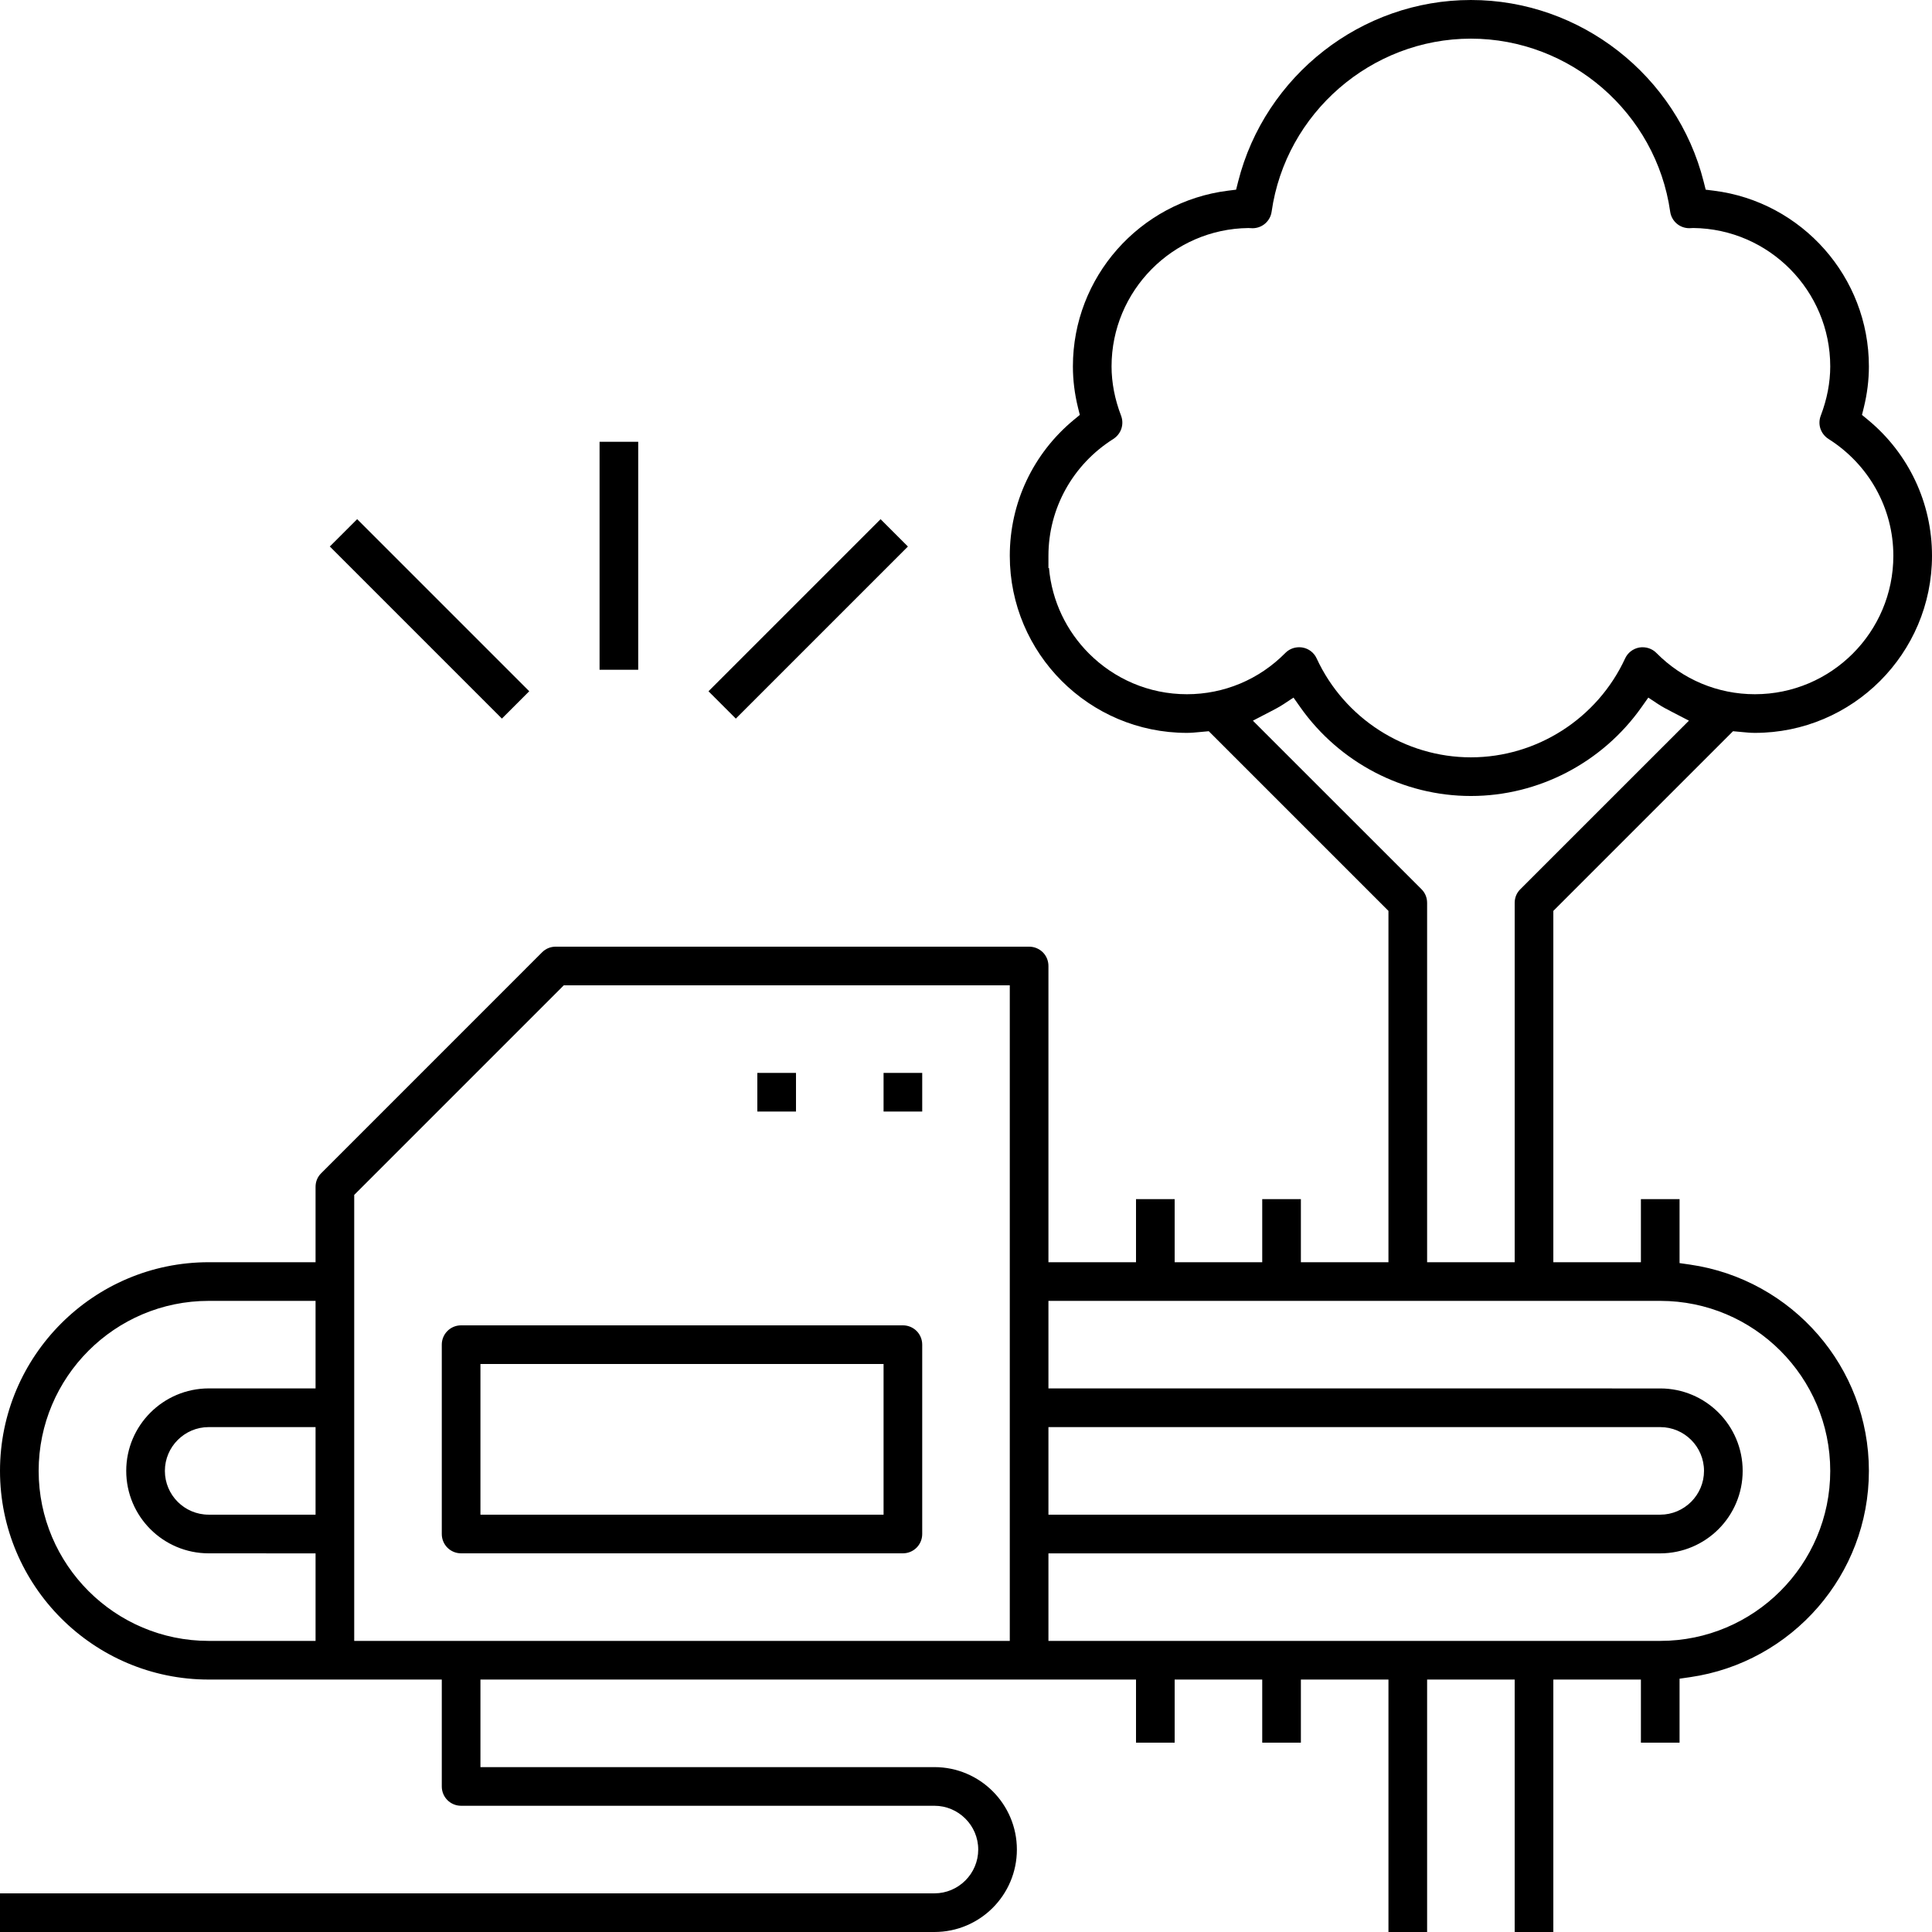 <?xml version="1.0" encoding="UTF-8"?>
<!DOCTYPE svg PUBLIC "-//W3C//DTD SVG 1.1//EN" "http://www.w3.org/Graphics/SVG/1.1/DTD/svg11.dtd">
<!-- Creator: CorelDRAW -->
<svg xmlns="http://www.w3.org/2000/svg" xml:space="preserve" width="200.591mm" height="200.591mm" version="1.1" style="shape-rendering:geometricPrecision; text-rendering:geometricPrecision; image-rendering:optimizeQuality; fill-rule:evenodd; clip-rule:evenodd"
viewBox="0 0 20044.81 20044.81"
 xmlns:xlink="http://www.w3.org/1999/xlink"
 xmlns:xodm="http://www.corel.com/coreldraw/odm/2003">
 <defs>
  <style type="text/css">
   <![CDATA[
    .fil0 {fill:black;fill-rule:nonzero}
   ]]>
  </style>
 </defs>
 <g id="Layer_x0020_1">
  <path class="fil0" d="M9367.64 13750.59l-4583.56 0c-55.53,0 -105.76,22.4 -141.94,58.58 -36.17,36.17 -58.58,86.42 -58.58,141.95l0 1964.39c0,55.53 22.4,105.76 58.58,141.94 35.88,36.17 86.19,58.58 141.94,58.58l4583.56 0c55.53,0 105.76,-22.4 141.94,-58.58 36.17,-36.17 58.58,-86.41 58.58,-141.94l0 -1964.39c0,-55.75 -22.4,-106.06 -58.36,-142.17 -36.39,-35.95 -86.63,-58.36 -142.16,-58.36zm-231.56 -8364.01l-1785.4 1785.47 283.68 283.67 1785.47 -1785.47 -283.75 -283.67zm-2514.48 -803.03l-401.04 0 0 2365.43 401.04 0 0 -2365.43zm-2916.03 802.81l-283.67 283.67 1785.47 1785.47 283.67 -283.67 -1785.47 -1785.47zm14334.12 2205.65l41.9 3.92c40.67,3.91 80.9,7.82 125.7,7.82 506.67,0 966.14,-206.02 1298.82,-538.71 332.6,-332.67 538.71,-792.15 538.71,-1298.82 0,-275.26 -60.75,-540.38 -173.55,-779.47 -113.82,-241.48 -280.63,-457.3 -491.23,-631.14l-61.62 -50.88 19 -77c17.25,-69.74 30.52,-141.15 39.43,-213.42 8.7,-70.47 13.2,-141.51 13.2,-212.49 0,-464.91 -173.63,-890.09 -459.18,-1214 -289.11,-327.82 -693.13,-552.27 -1147.88,-609.17l-86.2 -10.8 -21.31 -84.32c-138.24,-547.69 -458.52,-1020.79 -887.84,-1355.72 -424.9,-331.45 -957.37,-527.84 -1526.89,-527.84 -569.53,0 -1102,196.38 -1526.89,527.84 -429.32,334.92 -749.53,807.95 -887.85,1355.72l-21.23 84.32 -86.27 10.8c-454.77,56.9 -858.78,281.35 -1147.88,609.17 -285.56,323.91 -459.18,749.09 -459.18,1214 0,70.98 4.5,142.02 13.19,212.49 8.92,72.27 22.18,143.68 39.44,213.42l19.07 77 -61.7 50.88c-210.6,173.85 -377.41,389.66 -491.22,631.14 -112.81,239.09 -173.56,504.2 -173.56,779.47 0,506.67 206.03,966.14 538.71,1298.82 332.68,332.6 792.16,538.71 1298.82,538.71 44.88,0 85.11,-3.99 125.2,-7.82l101.78 -9.42 1864.21 1864.2 0 3645.12 -908.5 0 0 -654.77 -401.04 0 0 654.77 -908.5 0 0 -654.77 -401.05 0 0 654.77 -908.57 0 0 -3073.43c0,-55.89 -22.18,-106.12 -58.07,-141.94 -36.68,-36.17 -86.93,-58.58 -142.46,-58.58l-4910.94 0c-27.47,0 -53.79,5.23 -77.42,15.01 -23.7,9.78 -45.75,24.5 -64.37,43.21l-2291.78 2292.28c-19.21,18.64 -33.93,40.6 -43.71,64.3 -9.79,23.63 -15.01,50.02 -15.01,77.49l0 781.64 -1109.02 0c-596.71,0 -1138.03,242.93 -1530,634.91 -391.98,391.97 -634.91,933.3 -634.91,1530 0,596.63 242.93,1138.02 634.91,1530 391.97,391.9 933.3,634.91 1530,634.91l2418.64 0 0 1109.02c0,55.53 22.4,105.77 58.58,141.95 36.17,36.17 86.41,58.57 141.94,58.57l4910.95 0c124.83,0 238.43,51.04 320.78,133.47 82.5,81.92 133.47,195.66 133.47,320.86 0,124.69 -50.89,238.22 -133.18,320.57 -82.86,82.79 -196.38,133.69 -321.07,133.69l-9695.02 0 0 401.04 9695.02 0c235.89,0 449.9,-95.98 604.67,-250.61 154.64,-154.78 250.62,-368.78 250.62,-604.68 0,-235.89 -95.98,-449.97 -250.62,-604.75 -154.77,-154.63 -368.78,-250.61 -604.67,-250.61l-4710.42 0 0 -908.5 6801.68 0 0 654.77 401.05 0 0 -654.77 908.5 0 0 654.77 401.04 0 0 -654.77 908.58 0 0 2619.16 401.04 0 0 -2619.16 908.5 0 0 2619.16 401.05 0 0 -2619.16 908.57 0 0 654.77 401.05 0 0 -663.77 109.03 -15.73c527.33,-75.98 994.41,-342.25 1327.89,-726.9 328.4,-378.79 527.48,-872.91 527.48,-1413.29 0,-540.38 -199.08,-1034.51 -527.48,-1413.29 -333.47,-384.66 -800.56,-650.94 -1327.89,-726.91l-109.03 -15.66 0 -663.83 -401.05 0 0 654.77 -908.57 0 0 -3645.12c621.43,-621.42 1242.42,-1243.36 1864.35,-1864.2l59.31 5.51zm-7161.98 -1825.78c0,-245.91 63.22,-482.53 179.2,-691.31 115.49,-207.91 283.6,-387.7 493.76,-520.51 40.67,-26.1 69.53,-64.23 83.59,-106.57 14.21,-42.84 14.06,-90.69 -3.12,-135.34 -32.77,-85.62 -57.34,-171.02 -73.66,-255.84 -16.53,-85.98 -24.93,-171.23 -24.93,-254.82 0,-392.48 158.76,-749.23 415.39,-1008.83 256.78,-259.83 612.15,-422.65 1004.71,-427.07 14.35,-0.07 27.62,1.67 41.9,2.03 50.31,0 96.71,-18.34 131.87,-48.87 35.23,-30.52 59.96,-73.58 66.84,-122.8 72.78,-511.96 331.51,-960.78 701.09,-1281.56 369.51,-320.72 850.08,-513.71 1366.39,-513.71 516.23,0 996.8,192.91 1366.38,513.63 369.51,320.72 628.38,769.53 701.17,1280.84 6.89,49.73 31.61,92.79 66.84,123.31 35.22,30.6 81.48,48.87 131.79,48.87 14.14,-0.36 27.12,-2.1 41.33,-2.03 392.84,4.42 748.29,167.24 1005.21,427.07 256.78,259.75 415.54,616.49 415.54,1009.12 0,83.59 -8.41,168.84 -24.94,254.82 -16.31,84.82 -40.88,170.22 -73.15,255.33 -17.69,45.24 -17.83,93.01 -3.62,135.85 14.57,42.63 43.35,80.76 83.66,106.35 210.01,132.96 378.13,312.82 493.61,520.66 116.07,208.78 179.21,445.47 179.21,691.38 0,396.04 -161.09,755.32 -421.12,1015.36 -260.05,260.05 -619.25,421.13 -1015.3,421.13 -192.54,0 -379.8,-38.06 -552.92,-110.56 -173.55,-72.64 -332.6,-179.64 -468.46,-317.01 -22.69,-23.49 -51.03,-40.38 -81.34,-50.09 -30.52,-9.79 -63.79,-12.4 -96.05,-7.1 -32.63,5.87 -63,19.58 -88.45,39.07 -25.15,19.36 -45.6,44.66 -58.94,73.73 -143.97,312.09 -373.2,568.65 -651.58,747.13 -278.82,178.77 -607,279.61 -948.82,279.61 -341.82,0 -670.07,-100.77 -948.82,-279.53 -278.45,-178.48 -507.53,-435.19 -651.58,-746.77 -13.56,-29.95 -34.3,-55.46 -59.67,-74.97 -24.93,-19.14 -54.88,-32.55 -87.28,-38.13l-17.19 -2.17 -17.76 -0.66c-27.11,0 -53.72,5.37 -77.86,15.45 -24.06,10 -46.32,24.93 -65.09,44 -136.29,137.89 -295.27,245.04 -468.39,317.45 -173.2,72.5 -360.45,110.56 -553,110.56 -395.75,0 -754.74,-161.16 -1014.78,-421.13 -232.49,-231.98 -385.68,-542.91 -416.04,-888.49l-5.66 0 0 -126.87zm126.86 9040.25l6220.56 0c125.2,0 238.95,50.96 321.08,133.11 82.21,82.2 133.18,195.95 133.18,321.15 0,124.69 -50.89,238.21 -133.18,320.57 -82.86,82.78 -196.39,133.68 -321.08,133.68l-6347.42 0 0 -908.5 126.86 0zm-10603.53 454.26c0,-486.22 197.91,-927.28 517.25,-1246.62 319.34,-319.34 760.4,-517.25 1246.62,-517.25l1109.02 0 0 908 -1109.02 0.07c-235.75,0.51 -449.62,96.49 -604.46,251.34 -154.85,154.84 -250.83,368.71 -250.83,604.46 0,235.89 95.98,449.97 250.61,604.75 154.77,154.63 368.85,250.61 604.68,250.61l1109.02 0.44 0 908.06 -1109.02 0c-486.22,0 -927.28,-197.91 -1246.62,-517.25 -319.34,-319.33 -517.25,-760.39 -517.25,-1246.61zm2872.9 -327.39l0 781.63 -1109.02 0c-125.2,0 -238.95,-50.96 -321.15,-133.18 -82.14,-82.13 -133.11,-195.88 -133.11,-321.07 0,-124.91 50.96,-238.44 133.11,-320.65 82.71,-82.64 196.24,-133.61 321.15,-133.61l1109.02 0 0 126.87zm438.31 -2573.28l2137.07 -2137.14 4627.34 0 0 6801.68 -6801.61 0 0 -4627.27 37.19 -37.26zm15276.76 2900.67c0,486.22 -197.91,927.28 -517.25,1246.61 -319.34,319.34 -760.4,517.25 -1246.62,517.25l-6347.42 0 0 -907.93 6347.42 -0.14c235.9,-0.51 449.91,-96.49 604.68,-251.12 154.63,-154.78 250.62,-368.79 250.62,-604.68 0,-235.9 -95.99,-449.98 -250.62,-604.75 -154.77,-154.64 -368.78,-250.62 -604.68,-250.62l-6347.42 -0.36 0 -908.14 6347.42 0c486.22,0 927.28,197.91 1246.62,517.25 319.34,319.34 517.25,760.4 517.25,1246.62zm-4182.52 -2291.78l0 -3601.32c0,-27.48 -5.22,-53.87 -15.01,-77.5 -9.78,-23.7 -24.5,-45.67 -43.2,-64.29l-1749.38 -1748.73 175.23 -90.91c49.65,-25.66 99.39,-51.47 143.61,-80.68l102.58 -67.78 70.9 100.47c201.76,285.78 469.27,517.11 775.41,676.31 302.02,157.1 642.08,244.02 994.12,244.02 352.03,0 692.03,-86.92 994.11,-244.02 306.15,-159.27 573.58,-390.53 775.41,-676.31l71.05 -100.47 102.43 67.78c44.01,29.14 93.74,54.8 143.18,80.46l176.01 90.99 -1749.23 1748.87c-19.21,18.63 -33.93,40.66 -43.71,64.37 -9.78,23.63 -15.01,49.94 -15.01,77.42l0 3728.19 -908.5 0 0 -126.87zm-6547.88 -1837.52l-401.12 0 0 401.04 401.12 0 0 -401.04zm1309.55 0l-401.05 0 0 401.04 401.05 0 0 -401.04zm-527.9 4583.55l-4055.65 0 0 -1563.28 4182.51 0 0 1563.28 -126.86 0z"/>
 </g>
</svg>
